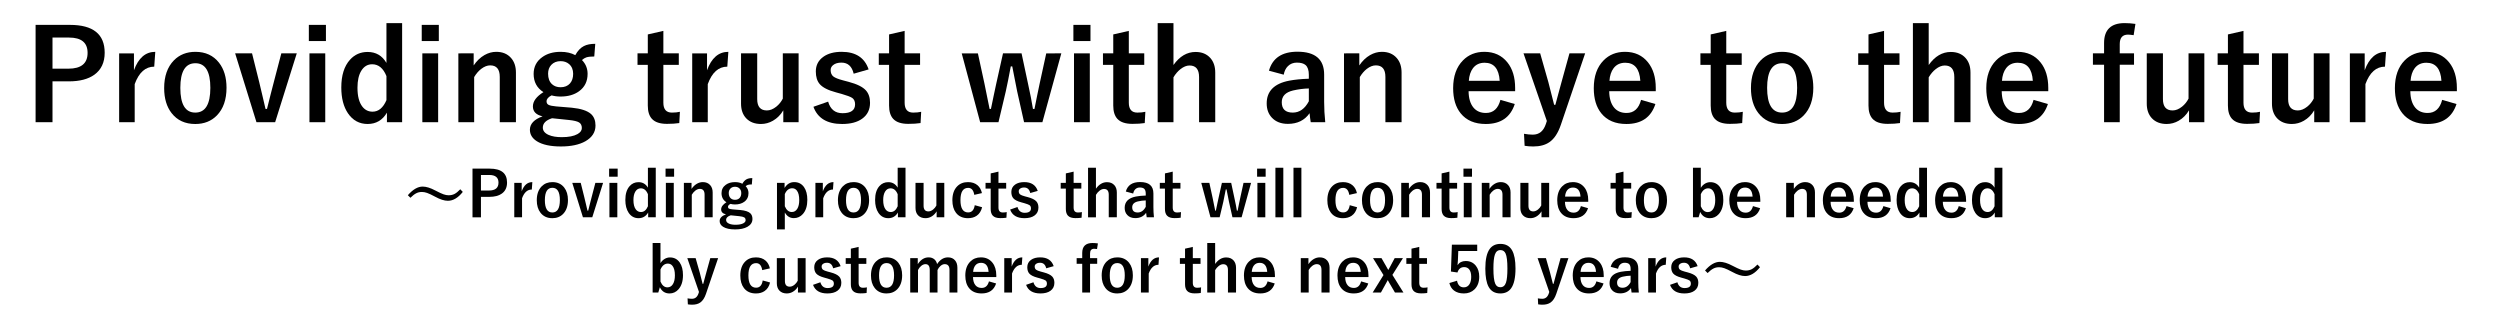 <?xml version="1.0" encoding="UTF-8" standalone="no"?>
<!-- Created with Inkscape (http://www.inkscape.org/) -->

<svg
   width="169mm"
   height="21mm"
   viewBox="0 0 169 21"
   version="1.1"
   id="svg5"
   xml:space="preserve"
   inkscape:version="1.2.2 (732a01da63, 2022-12-09)"
   sodipodi:docname="main_txt04-02-02_en.svg"
   inkscape:export-filename="キャッチコピー01.png"
   inkscape:export-xdpi="96"
   inkscape:export-ydpi="96"
   xmlns:inkscape="http://www.inkscape.org/namespaces/inkscape"
   xmlns:sodipodi="http://sodipodi.sourceforge.net/DTD/sodipodi-0.dtd"
   xmlns="http://www.w3.org/2000/svg"
   xmlns:svg="http://www.w3.org/2000/svg"><sodipodi:namedview
     id="namedview7"
     pagecolor="#888888"
     bordercolor="#000000"
     borderopacity="0.25"
     inkscape:showpageshadow="2"
     inkscape:pageopacity="0"
     inkscape:pagecheckerboard="0"
     inkscape:deskcolor="#d1d1d1"
     inkscape:document-units="mm"
     showgrid="false"
     inkscape:zoom="1.4912879"
     inkscape:cx="223.29692"
     inkscape:cy="46.268732"
     inkscape:window-width="1920"
     inkscape:window-height="1057"
     inkscape:window-x="1912"
     inkscape:window-y="-8"
     inkscape:window-maximized="1"
     inkscape:current-layer="layer1" /><defs
     id="defs2"><rect
       x="111.313"
       y="574"
       width="417.76"
       height="59.009"
       id="rect823" /><rect
       x="76.444"
       y="481.463"
       width="635.692"
       height="48.951"
       id="rect757" /><style
       id="style237">
      .cls-1 {
        fill: #fff;
      }
    </style></defs><g
     inkscape:label="Layer 1"
     inkscape:groupmode="layer"
     id="layer1"><g
       aria-label="Providing trust with an eye to the future"
       transform="matrix(0.265,0,0,0.265,-18.638,-129.348)"
       id="text755"
       style="font-weight:bold;font-size:32px;line-height:1.6;font-family:'Yu Gothic';-inkscape-font-specification:'Yu Gothic, Bold';white-space:pre;shape-inside:url(#rect757);display:inline;fill:#ffffff;stroke:#304195;stroke-width:0"><path
         d="m 79.412,494.454 h 8.766 q 8.859,0 8.859,7.109 0,3.703 -2.641,5.609 -2.359,1.688 -6.484,1.688 h -4.188 v 10.422 h -4.312 z m 4.312,3.234 v 7.938 h 4.062 q 4.891,0 4.891,-4.031 0,-3.906 -4.734,-3.906 z"
         id="path418"
         style="fill:#000000" /><path
         d="m 109.943,501.329 -0.266,3.781 q -3.359,0 -4.984,4.453 v 9.719 h -3.969 v -17.562 h 3.781 v 4.312 q 1.703,-4.703 5.438,-4.703 z"
         id="path420"
         style="fill:#000000" /><path
         d="m 120.178,501.329 q 3.844,0 6.016,2.766 1.922,2.453 1.922,6.391 0,4.547 -2.469,7.078 -2.125,2.172 -5.5,2.172 -3.875,0 -6.031,-2.766 -1.906,-2.438 -1.906,-6.391 0,-4.531 2.484,-7.078 2.141,-2.172 5.484,-2.172 z m 0,2.906 q -3.844,0 -3.844,6.281 0,6.312 3.812,6.312 3.844,0 3.844,-6.312 0,-6.281 -3.812,-6.281 z"
         id="path422"
         style="fill:#000000" /><path
         d="m 146.037,501.719 -5.516,17.562 h -4.766 l -5.438,-17.562 h 4.312 l 1.828,7.328 q 0.359,1.422 0.859,3.625 0.547,2.375 0.75,3.219 h 0.375 q 0.281,-1.062 0.922,-3.672 0.5,-2 0.844,-3.266 l 1.891,-7.234 z"
         id="path424"
         style="fill:#000000" /><path
         d="m 153.303,501.719 v 17.562 h -4.031 v -17.562 z m 0.172,-7.266 v 4.125 h -4.359 v -4.125 z"
         id="path426"
         style="fill:#000000" /><path
         d="m 172.912,494 v 25.281 h -3.875 v -2.438 q -1.703,2.891 -4.922,2.891 -3.156,0 -5.016,-2.719 -1.703,-2.516 -1.703,-6.594 0,-4.625 2.219,-7.078 1.781,-1.984 4.5,-1.984 3.156,0 4.797,2.797 v -10.156 z m -4,13.516 q -1.219,-3.016 -3.641,-3.016 -1.75,0 -2.766,1.641 -0.984,1.578 -0.984,4.344 0,3.234 1.266,4.844 1,1.266 2.578,1.266 2.281,0 3.547,-2.938 z"
         id="path428"
         style="fill:#000000" /><path
         d="m 182.1,501.719 v 17.562 h -4.031 v -17.562 z m 0.172,-7.266 v 4.125 h -4.359 v -4.125 z"
         id="path430"
         style="fill:#000000" /><path
         d="m 191.162,501.719 v 3.078 q 1.156,-1.719 2.75,-2.641 1.453,-0.828 3.016,-0.828 2.391,0 3.766,1.562 1.25,1.406 1.25,3.719 v 12.672 h -4.125 v -11.547 q 0,-2.953 -2.438,-2.953 -1.125,0 -2.312,0.906 -1.016,0.797 -1.781,2.078 v 11.516 h -4.031 v -17.562 z"
         id="path432"
         style="fill:#000000" /><path
         d="m 222.178,499.282 -0.25,3.234 q -1.344,0 -2.047,0.234 -0.547,0.188 -1.094,0.672 1.438,1.484 1.438,3.516 0,2.875 -2.188,4.453 -1.844,1.344 -4.719,1.344 -1.219,0 -2.281,-0.297 -1.281,0.641 -1.281,1.531 0,0.625 0.531,0.891 0.531,0.266 1.906,0.391 l 3.969,0.328 q 3.531,0.344 4.953,1.625 1.125,1.047 1.125,2.922 0,2.547 -2.578,4.016 -2.359,1.328 -6.25,1.328 -4,0 -6.125,-1.328 -1.781,-1.125 -1.781,-2.938 0,-2.25 3.234,-3.422 -2.469,-0.547 -2.469,-2.531 0,-1.953 2.688,-3.641 -2.5,-1.594 -2.5,-4.641 0,-2.719 2.188,-4.281 1.859,-1.359 4.703,-1.359 2.172,0 3.734,0.844 0.922,-1.672 2.188,-2.312 1.109,-0.578 2.906,-0.578 z m -8.844,4.422 q -1.484,0 -2.391,0.969 -0.797,0.875 -0.797,2.234 0,1.766 1.016,2.688 0.844,0.766 2.172,0.766 1.531,0 2.406,-0.984 0.797,-0.922 0.797,-2.438 0,-1.594 -1.047,-2.5 -0.859,-0.734 -2.156,-0.734 z m -2.172,14.562 q -2.359,0.75 -2.359,2.391 0,1.219 1.5,1.875 1.281,0.562 3.328,0.562 2.625,0 4.016,-0.781 1.109,-0.625 1.109,-1.547 0,-1 -0.719,-1.438 -0.719,-0.422 -2.516,-0.609 z"
         id="path434"
         style="fill:#000000" /><path
         d="m 223.037,519.219 q 0,0 0,0 z"
         id="path436"
         style="fill:#000000" /><path
         d="m 239.553,495.985 v 5.734 h 3.938 v 2.938 h -3.938 v 9.641 q 0,2.531 2.172,2.531 1.172,0 2.047,-0.203 l -0.156,2.875 q -1.328,0.203 -3.141,0.203 -2.672,0 -3.844,-1.281 -1.047,-1.141 -1.047,-3.391 v -10.375 h -2.625 v -2.938 h 2.625 v -4.828 z"
         id="path438"
         style="fill:#000000" /><path
         d="m 256.131,501.329 -0.266,3.781 q -3.359,0 -4.984,4.453 v 9.719 h -3.969 v -17.562 h 3.781 v 4.312 q 1.703,-4.703 5.438,-4.703 z"
         id="path440"
         style="fill:#000000" /><path
         d="m 274.053,501.719 v 17.562 h -3.906 v -3.031 q -1.016,1.719 -2.641,2.656 -1.438,0.828 -3.062,0.828 -2.391,0 -3.781,-1.469 -1.297,-1.391 -1.297,-3.719 v -12.828 h 4.125 v 11.672 q 0,2.891 2.469,2.891 1.188,0 2.406,-0.969 1.031,-0.828 1.656,-2.047 v -11.547 z"
         id="path442"
         style="fill:#000000" /><path
         d="m 291.912,505.813 -3.812,1.094 q -0.656,-2.828 -3.125,-2.828 -1.344,0 -2.109,0.625 -0.641,0.5 -0.641,1.266 0,1.109 0.703,1.656 0.656,0.5 2.422,0.969 l 1.469,0.391 q 3.188,0.844 4.391,2.172 1.062,1.172 1.062,3.172 0,2.625 -2.016,4.062 -1.859,1.344 -5.094,1.344 -5.734,0 -7.328,-4.391 l 3.75,-1.312 q 0.844,2.953 3.672,2.953 3.203,0 3.203,-2.266 0,-1.125 -0.75,-1.641 -0.641,-0.422 -2.641,-1 l -1.469,-0.406 q -3.047,-0.812 -4.172,-2.125 -0.984,-1.156 -0.984,-3.219 0,-2.359 1.922,-3.734 1.766,-1.266 4.672,-1.266 5.359,0 6.875,4.484 z"
         id="path444"
         style="fill:#000000" /><path
         d="m 301.1,495.985 v 5.734 h 3.938 v 2.938 h -3.938 v 9.641 q 0,2.531 2.172,2.531 1.172,0 2.047,-0.203 l -0.156,2.875 q -1.328,0.203 -3.141,0.203 -2.672,0 -3.844,-1.281 -1.047,-1.141 -1.047,-3.391 v -10.375 h -2.625 v -2.938 h 2.625 v -4.828 z"
         id="path446"
         style="fill:#000000" /><path
         d="m 305.865,519.219 q 0,0 0,0 z"
         id="path448"
         style="fill:#000000" /><path
         d="m 341.068,501.719 -4.828,17.562 h -4.672 l -1.766,-7.875 q -0.125,-0.594 -1.25,-6.359 h -0.375 q -0.719,3.875 -1.281,6.391 l -1.859,7.844 h -4.672 l -4.703,-17.562 h 4.125 l 1.672,7.703 q 0.25,1.203 0.719,3.547 0.406,2.031 0.594,2.922 h 0.344 q 0.203,-0.859 0.703,-3.391 0.391,-1.938 0.641,-3 l 1.734,-7.781 h 4.734 l 1.656,7.781 q 0.828,3.75 1.25,6.391 h 0.391 q 0.141,-0.656 0.672,-3.375 0.359,-1.828 0.641,-3.062 l 1.688,-7.734 z"
         id="path450"
         style="fill:#000000" /><path
         d="m 348.334,501.719 v 17.562 h -4.031 v -17.562 z m 0.172,-7.266 v 4.125 h -4.359 v -4.125 z"
         id="path452"
         style="fill:#000000" /><path
         d="m 358.287,495.985 v 5.734 h 3.938 v 2.938 h -3.938 v 9.641 q 0,2.531 2.172,2.531 1.172,0 2.047,-0.203 l -0.156,2.875 q -1.328,0.203 -3.141,0.203 -2.672,0 -3.844,-1.281 -1.047,-1.141 -1.047,-3.391 v -10.375 h -2.625 v -2.938 h 2.625 v -4.828 z"
         id="path454"
         style="fill:#000000" /><path
         d="m 369.678,494 v 10.688 q 2.359,-3.328 5.641,-3.328 2.391,0 3.766,1.547 1.25,1.406 1.25,3.703 v 12.672 h -4.125 v -11.516 q 0,-2.953 -2.438,-2.953 -1.125,0 -2.312,0.938 -1.016,0.797 -1.781,2.078 v 11.453 h -4.031 v -25.281 z"
         id="path456"
         style="fill:#000000" /><path
         d="m 382.834,519.219 q 0,0 0,0 z"
         id="path458"
         style="fill:#000000" /><path
         d="m 394.037,506.141 q 1.359,-4.844 7.266,-4.844 6.812,0 6.812,5.828 v 6.969 q 0,2.547 0.281,5.188 h -3.703 q -0.172,-0.984 -0.297,-2.297 -1.891,2.719 -5.531,2.719 -2.609,0 -4.094,-1.594 -1.312,-1.406 -1.312,-3.625 0,-4.688 5.734,-5.797 2.125,-0.406 5.016,-0.5 v -1 q 0,-1.75 -0.828,-2.484 -0.719,-0.625 -2.219,-0.625 -1.375,0 -2.281,0.891 -0.828,0.812 -1.078,2.188 z m 10.172,4.531 q -2.016,0.047 -4.031,0.516 -2.875,0.688 -2.875,2.984 0,2.656 2.812,2.656 2.562,0 4.094,-2.891 z"
         id="path460"
         style="fill:#000000" /><path
         d="m 417.084,501.719 v 3.078 q 1.156,-1.719 2.75,-2.641 1.453,-0.828 3.016,-0.828 2.391,0 3.766,1.562 1.25,1.406 1.25,3.719 v 12.672 h -4.125 v -11.547 q 0,-2.953 -2.438,-2.953 -1.125,0 -2.312,0.906 -1.016,0.797 -1.781,2.078 v 11.516 h -4.031 v -17.562 z"
         id="path462"
         style="fill:#000000" /><path
         d="m 430.365,519.219 q 0,0 0,0 z"
         id="path464"
         style="fill:#000000" /><path
         d="m 456.834,511.375 h -11.875 q 0.031,2.75 1.281,4.219 1.141,1.328 3.141,1.328 2.828,0 3.703,-3.344 l 3.656,1.062 q -1.656,5.094 -7.406,5.094 -4.203,0 -6.391,-2.719 -1.922,-2.375 -1.922,-6.406 0,-4.562 2.5,-7.094 2.141,-2.188 5.469,-2.188 3.719,0 5.875,2.703 1.969,2.453 1.969,6.516 z m -3.938,-2.656 q -0.297,-4.609 -3.844,-4.609 -1.922,0 -2.984,1.406 -0.906,1.203 -1.047,3.203 z"
         id="path466"
         style="fill:#000000" /><path
         d="m 474.693,501.719 -6.188,18.203 q -1.078,3.188 -2.938,4.453 -1.578,1.094 -4.125,1.094 -1.141,0 -2.188,-0.172 l -0.156,-3.062 q 1.219,0.219 2.25,0.219 2.422,0 3.328,-2.719 l 0.25,-0.766 -5.953,-17.25 h 4.25 l 2.094,7.359 q 0.25,0.891 1.469,5.766 h 0.312 q 0.203,-0.719 0.828,-3.078 0.438,-1.641 0.75,-2.75 l 2.016,-7.297 z"
         id="path468"
         style="fill:#000000" /><path
         d="m 492.709,511.375 h -11.875 q 0.031,2.75 1.281,4.219 1.141,1.328 3.141,1.328 2.828,0 3.703,-3.344 l 3.656,1.062 q -1.656,5.094 -7.406,5.094 -4.203,0 -6.391,-2.719 -1.922,-2.375 -1.922,-6.406 0,-4.562 2.5,-7.094 2.141,-2.188 5.469,-2.188 3.719,0 5.875,2.703 1.969,2.453 1.969,6.516 z m -3.938,-2.656 q -0.297,-4.609 -3.844,-4.609 -1.922,0 -2.984,1.406 -0.906,1.203 -1.047,3.203 z"
         id="path470"
         style="fill:#000000" /><path
         d="m 494.178,519.219 q 0,0 0,0 z"
         id="path472"
         style="fill:#000000" /><path
         d="m 510.693,495.985 v 5.734 h 3.938 v 2.938 h -3.938 v 9.641 q 0,2.531 2.172,2.531 1.172,0 2.047,-0.203 l -0.156,2.875 q -1.328,0.203 -3.141,0.203 -2.672,0 -3.844,-1.281 -1.047,-1.141 -1.047,-3.391 v -10.375 h -2.625 v -2.938 h 2.625 v -4.828 z"
         id="path474"
         style="fill:#000000" /><path
         d="m 524.959,501.329 q 3.844,0 6.016,2.766 1.922,2.453 1.922,6.391 0,4.547 -2.469,7.078 -2.125,2.172 -5.5,2.172 -3.875,0 -6.031,-2.766 -1.906,-2.438 -1.906,-6.391 0,-4.531 2.484,-7.078 2.141,-2.172 5.484,-2.172 z m 0,2.906 q -3.844,0 -3.844,6.281 0,6.312 3.812,6.312 3.844,0 3.844,-6.312 0,-6.281 -3.812,-6.281 z"
         id="path476"
         style="fill:#000000" /><path
         d="m 534.428,519.219 q 0,0 0,0 z"
         id="path478"
         style="fill:#000000" /><path
         d="m 550.943,495.985 v 5.734 h 3.938 v 2.938 h -3.938 v 9.641 q 0,2.531 2.172,2.531 1.172,0 2.047,-0.203 l -0.156,2.875 q -1.328,0.203 -3.141,0.203 -2.672,0 -3.844,-1.281 -1.047,-1.141 -1.047,-3.391 v -10.375 h -2.625 v -2.938 h 2.625 v -4.828 z"
         id="path480"
         style="fill:#000000" /><path
         d="m 562.334,494 v 10.688 q 2.359,-3.328 5.641,-3.328 2.391,0 3.766,1.547 1.25,1.406 1.25,3.703 v 12.672 h -4.125 v -11.516 q 0,-2.953 -2.438,-2.953 -1.125,0 -2.312,0.938 -1.016,0.797 -1.781,2.078 v 11.453 h -4.031 v -25.281 z"
         id="path482"
         style="fill:#000000" /><path
         d="m 592.834,511.375 h -11.875 q 0.031,2.75 1.281,4.219 1.141,1.328 3.141,1.328 2.828,0 3.703,-3.344 l 3.656,1.062 q -1.656,5.094 -7.406,5.094 -4.203,0 -6.391,-2.719 -1.922,-2.375 -1.922,-6.406 0,-4.562 2.5,-7.094 2.141,-2.188 5.469,-2.188 3.719,0 5.875,2.703 1.969,2.453 1.969,6.516 z m -3.938,-2.656 q -0.297,-4.609 -3.844,-4.609 -1.922,0 -2.984,1.406 -0.906,1.203 -1.047,3.203 z"
         id="path484"
         style="fill:#000000" /><path
         d="m 594.303,519.219 q 0,0 0,0 z"
         id="path486"
         style="fill:#000000" /><path
         d="m 615.068,494.204 -0.453,2.875 q -1.031,-0.141 -1.438,-0.141 -2.109,0 -2.109,2.406 v 2.375 h 3.641 v 2.906 h -3.641 v 14.656 h -4 v -14.656 h -2.844 v -2.906 h 2.844 v -2.625 q 0,-5.094 5.25,-5.094 1.344,0 2.75,0.203 z"
         id="path488"
         style="fill:#000000" /><path
         d="m 632.646,501.719 v 17.562 h -3.906 v -3.031 q -1.016,1.719 -2.641,2.656 -1.438,0.828 -3.062,0.828 -2.391,0 -3.781,-1.469 -1.297,-1.391 -1.297,-3.719 v -12.828 h 4.125 v 11.672 q 0,2.891 2.469,2.891 1.188,0 2.406,-0.969 1.031,-0.828 1.656,-2.047 v -11.547 z"
         id="path490"
         style="fill:#000000" /><path
         d="m 642.631,495.985 v 5.734 h 3.938 v 2.938 h -3.938 v 9.641 q 0,2.531 2.172,2.531 1.172,0 2.047,-0.203 l -0.156,2.875 q -1.328,0.203 -3.141,0.203 -2.672,0 -3.844,-1.281 -1.047,-1.141 -1.047,-3.391 v -10.375 h -2.625 v -2.938 h 2.625 v -4.828 z"
         id="path492"
         style="fill:#000000" /><path
         d="m 664.584,501.719 v 17.562 h -3.906 v -3.031 q -1.016,1.719 -2.641,2.656 -1.438,0.828 -3.062,0.828 -2.391,0 -3.781,-1.469 -1.297,-1.391 -1.297,-3.719 v -12.828 h 4.125 v 11.672 q 0,2.891 2.469,2.891 1.188,0 2.406,-0.969 1.031,-0.828 1.656,-2.047 v -11.547 z"
         id="path494"
         style="fill:#000000" /><path
         d="m 678.99,501.329 -0.266,3.781 q -3.359,0 -4.984,4.453 v 9.719 h -3.969 v -17.562 h 3.781 v 4.312 q 1.703,-4.703 5.438,-4.703 z"
         id="path496"
         style="fill:#000000" /><path
         d="m 697.068,511.375 h -11.875 q 0.031,2.75 1.281,4.219 1.141,1.328 3.141,1.328 2.828,0 3.703,-3.344 l 3.656,1.062 q -1.656,5.094 -7.406,5.094 -4.203,0 -6.391,-2.719 -1.922,-2.375 -1.922,-6.406 0,-4.562 2.5,-7.094 2.141,-2.188 5.469,-2.188 3.719,0 5.875,2.703 1.969,2.453 1.969,6.516 z m -3.938,-2.656 q -0.297,-4.609 -3.844,-4.609 -1.922,0 -2.984,1.406 -0.906,1.203 -1.047,3.203 z"
         id="path498"
         style="fill:#000000" /></g><g
       aria-label="～Providing products that will continue to be needed by customers for the next 50 years～"
       transform="matrix(0.265,0,0,0.265,-3.345,-141.584)"
       id="text821"
       style="font-weight:bold;font-size:16px;line-height:1.2;font-family:'Yu Gothic';-inkscape-font-specification:'Yu Gothic, Bold';letter-spacing:0px;white-space:pre;shape-inside:url(#rect823);display:inline;fill:#ffffff;stroke:#304195;stroke-width:0"><path
         d="m 120.435,581.873 q 1.367,0 3.25,1.008 1.375,0.719 2.086,0.969 0.688,0.242 1.289,0.242 0.859,0 1.516,-0.344 0.664,-0.352 1.461,-1.188 l 0.641,0.672 q -1.789,2.266 -3.805,2.266 -1.359,0 -3.25,-1.039 -1.328,-0.719 -2.055,-0.969 -0.688,-0.242 -1.32,-0.242 -0.82,0 -1.469,0.344 -0.641,0.328 -1.461,1.141 l -0.656,-0.656 q 1.922,-2.203 3.773,-2.203 z"
         style="text-align:center;text-anchor:middle;fill:#000000"
         id="path501" /><path
         d="m 133.153,577.295 h 4.383 q 4.43,0 4.43,3.555 0,1.852 -1.32,2.805 -1.18,0.844 -3.242,0.844 h -2.094 v 5.211 h -2.156 z m 2.156,1.617 v 3.969 h 2.031 q 2.445,0 2.445,-2.016 0,-1.953 -2.367,-1.953 z"
         style="text-align:center;text-anchor:middle;fill:#000000"
         id="path503" /><path
         d="m 148.419,580.733 -0.133,1.891 q -1.68,0 -2.492,2.227 v 4.859 h -1.984 v -8.781 h 1.891 v 2.156 q 0.852,-2.352 2.719,-2.352 z"
         style="text-align:center;text-anchor:middle;fill:#000000"
         id="path505" /><path
         d="m 153.536,580.733 q 1.922,0 3.008,1.383 0.961,1.227 0.961,3.195 0,2.273 -1.234,3.539 -1.062,1.086 -2.75,1.086 -1.938,0 -3.016,-1.383 -0.953,-1.219 -0.953,-3.195 0,-2.266 1.242,-3.539 1.07,-1.086 2.742,-1.086 z m 0,1.453 q -1.922,0 -1.922,3.141 0,3.156 1.906,3.156 1.922,0 1.922,-3.156 0,-3.141 -1.906,-3.141 z"
         style="text-align:center;text-anchor:middle;fill:#000000"
         id="path507" /><path
         d="m 166.466,580.928 -2.758,8.781 h -2.383 l -2.719,-8.781 h 2.156 l 0.914,3.664 q 0.18,0.711 0.43,1.812 0.273,1.188 0.375,1.609 h 0.188 q 0.141,-0.531 0.461,-1.836 0.25,-1 0.422,-1.633 l 0.945,-3.617 z"
         style="text-align:center;text-anchor:middle;fill:#000000"
         id="path509" /><path
         d="m 170.099,580.928 v 8.781 h -2.016 v -8.781 z m 0.086,-3.633 v 2.062 h -2.18 v -2.062 z"
         style="text-align:center;text-anchor:middle;fill:#000000"
         id="path511" /><path
         d="m 179.903,577.069 v 12.641 h -1.938 v -1.219 q -0.852,1.445 -2.461,1.445 -1.578,0 -2.508,-1.359 -0.852,-1.258 -0.852,-3.297 0,-2.312 1.109,-3.539 0.891,-0.992 2.25,-0.992 1.578,0 2.398,1.398 v -5.078 z m -2,6.758 q -0.609,-1.508 -1.82,-1.508 -0.875,0 -1.383,0.82 -0.492,0.789 -0.492,2.172 0,1.617 0.633,2.422 0.5,0.633 1.289,0.633 1.141,0 1.773,-1.469 z"
         style="text-align:center;text-anchor:middle;fill:#000000"
         id="path513" /><path
         d="m 184.497,580.928 v 8.781 h -2.016 v -8.781 z m 0.086,-3.633 v 2.062 h -2.18 v -2.062 z"
         style="text-align:center;text-anchor:middle;fill:#000000"
         id="path515" /><path
         d="m 189.028,580.928 v 1.539 q 0.578,-0.859 1.375,-1.32 0.727,-0.414 1.508,-0.414 1.195,0 1.883,0.781 0.625,0.703 0.625,1.859 v 6.336 h -2.062 v -5.773 q 0,-1.477 -1.219,-1.477 -0.562,0 -1.156,0.453 -0.508,0.398 -0.891,1.039 v 5.758 h -2.016 v -8.781 z"
         style="text-align:center;text-anchor:middle;fill:#000000"
         id="path517" /><path
         d="m 204.536,579.709 -0.125,1.617 q -0.672,0 -1.023,0.117 -0.273,0.094 -0.547,0.336 0.719,0.742 0.719,1.758 0,1.438 -1.094,2.227 -0.922,0.672 -2.359,0.672 -0.609,0 -1.141,-0.148 -0.641,0.32 -0.641,0.766 0,0.312 0.266,0.445 0.266,0.133 0.953,0.195 l 1.984,0.164 q 1.766,0.172 2.477,0.812 0.562,0.523 0.562,1.461 0,1.273 -1.289,2.008 -1.18,0.664 -3.125,0.664 -2,0 -3.062,-0.664 -0.891,-0.562 -0.891,-1.469 0,-1.125 1.617,-1.711 -1.234,-0.273 -1.234,-1.266 0,-0.977 1.344,-1.82 -1.25,-0.797 -1.25,-2.32 0,-1.359 1.094,-2.141 0.93,-0.68 2.352,-0.68 1.086,0 1.867,0.422 0.461,-0.836 1.094,-1.156 0.555,-0.289 1.453,-0.289 z m -4.422,2.211 q -0.742,0 -1.195,0.484 -0.398,0.438 -0.398,1.117 0,0.883 0.508,1.344 0.422,0.383 1.086,0.383 0.766,0 1.203,-0.492 0.398,-0.461 0.398,-1.219 0,-0.797 -0.523,-1.25 -0.43,-0.367 -1.078,-0.367 z m -1.086,7.281 q -1.18,0.375 -1.18,1.195 0,0.609 0.75,0.938 0.641,0.281 1.664,0.281 1.312,0 2.008,-0.391 0.555,-0.312 0.555,-0.773 0,-0.5 -0.359,-0.719 -0.359,-0.211 -1.258,-0.305 z"
         style="text-align:center;text-anchor:middle;fill:#000000"
         id="path519" /><path
         d="m 204.966,589.678 q 0,0 0,0 z"
         style="text-align:center;text-anchor:middle;fill:#000000"
         id="path521" /><path
         d="m 212.763,580.928 v 1.297 q 0.914,-1.492 2.461,-1.492 1.602,0 2.508,1.289 0.836,1.203 0.836,3.242 0,2.328 -1.141,3.609 -0.93,1.047 -2.297,1.047 -1.508,0 -2.305,-1.445 v 4.32 h -2 v -11.867 z m 0.062,2.859 v 3.109 q 0.633,1.469 1.773,1.469 0.906,0 1.414,-0.836 0.492,-0.797 0.492,-2.219 0,-1.609 -0.586,-2.391 -0.461,-0.617 -1.203,-0.617 -1.242,0 -1.891,1.484 z"
         style="text-align:center;text-anchor:middle;fill:#000000"
         id="path523" /><path
         d="m 225.239,580.733 -0.133,1.891 q -1.68,0 -2.492,2.227 v 4.859 h -1.984 v -8.781 h 1.891 v 2.156 q 0.852,-2.352 2.719,-2.352 z"
         style="text-align:center;text-anchor:middle;fill:#000000"
         id="path525" /><path
         d="m 230.356,580.733 q 1.922,0 3.008,1.383 0.961,1.227 0.961,3.195 0,2.273 -1.234,3.539 -1.062,1.086 -2.75,1.086 -1.938,0 -3.016,-1.383 -0.953,-1.219 -0.953,-3.195 0,-2.266 1.242,-3.539 1.07,-1.086 2.742,-1.086 z m 0,1.453 q -1.922,0 -1.922,3.141 0,3.156 1.906,3.156 1.922,0 1.922,-3.156 0,-3.141 -1.906,-3.141 z"
         style="text-align:center;text-anchor:middle;fill:#000000"
         id="path527" /><path
         d="m 243.614,577.069 v 12.641 h -1.938 v -1.219 q -0.852,1.445 -2.461,1.445 -1.578,0 -2.508,-1.359 -0.852,-1.258 -0.852,-3.297 0,-2.312 1.109,-3.539 0.891,-0.992 2.25,-0.992 1.578,0 2.398,1.398 v -5.078 z m -2,6.758 q -0.609,-1.508 -1.82,-1.508 -0.875,0 -1.383,0.82 -0.492,0.789 -0.492,2.172 0,1.617 0.633,2.422 0.5,0.633 1.289,0.633 1.141,0 1.773,-1.469 z"
         style="text-align:center;text-anchor:middle;fill:#000000"
         id="path529" /><path
         d="m 253.505,580.928 v 8.781 h -1.953 v -1.516 q -0.508,0.859 -1.32,1.328 -0.719,0.414 -1.531,0.414 -1.195,0 -1.891,-0.734 -0.648,-0.695 -0.648,-1.859 v -6.414 h 2.062 v 5.836 q 0,1.445 1.234,1.445 0.594,0 1.203,-0.484 0.516,-0.414 0.828,-1.023 v -5.773 z"
         style="text-align:center;text-anchor:middle;fill:#000000"
         id="path531" /><path
         d="m 263.106,583.538 -1.953,0.445 q -0.281,-1.781 -1.555,-1.781 -1.969,0 -1.969,3.125 0,3.141 1.969,3.141 1.391,0 1.68,-1.844 l 1.875,0.516 q -0.344,1.453 -1.383,2.172 -0.898,0.625 -2.219,0.625 -2,0 -3.062,-1.375 -0.922,-1.203 -0.922,-3.203 0,-2.289 1.219,-3.539 1.055,-1.086 2.766,-1.086 1.516,0 2.461,0.828 0.82,0.719 1.094,1.977 z"
         style="text-align:center;text-anchor:middle;fill:#000000"
         id="path533" /><path
         d="m 267.325,578.061 v 2.867 h 1.969 v 1.469 h -1.969 v 4.82 q 0,1.266 1.086,1.266 0.586,0 1.023,-0.102 l -0.078,1.438 q -0.664,0.102 -1.57,0.102 -1.336,0 -1.922,-0.641 -0.523,-0.57 -0.523,-1.695 v -5.188 h -1.312 v -1.469 h 1.312 v -2.414 z"
         style="text-align:center;text-anchor:middle;fill:#000000"
         id="path535" /><path
         d="m 277.341,582.975 -1.906,0.547 q -0.328,-1.414 -1.562,-1.414 -0.672,0 -1.055,0.312 -0.32,0.25 -0.32,0.633 0,0.555 0.352,0.828 0.328,0.25 1.211,0.484 l 0.734,0.195 q 1.594,0.422 2.195,1.086 0.531,0.586 0.531,1.586 0,1.312 -1.008,2.031 -0.93,0.672 -2.547,0.672 -2.867,0 -3.664,-2.195 l 1.875,-0.656 q 0.422,1.477 1.836,1.477 1.602,0 1.602,-1.133 0,-0.562 -0.375,-0.82 -0.32,-0.211 -1.32,-0.5 l -0.734,-0.203 q -1.523,-0.406 -2.086,-1.062 -0.492,-0.578 -0.492,-1.609 0,-1.18 0.961,-1.867 0.883,-0.633 2.336,-0.633 2.68,0 3.438,2.242 z"
         style="text-align:center;text-anchor:middle;fill:#000000"
         id="path537" /><path
         d="m 278.239,589.678 q 0,0 0,0 z"
         style="text-align:center;text-anchor:middle;fill:#000000"
         id="path539" /><path
         d="m 286.497,578.061 v 2.867 h 1.969 v 1.469 h -1.969 v 4.82 q 0,1.266 1.086,1.266 0.586,0 1.023,-0.102 l -0.078,1.438 q -0.664,0.102 -1.57,0.102 -1.336,0 -1.922,-0.641 -0.523,-0.57 -0.523,-1.695 v -5.188 h -1.312 v -1.469 h 1.312 v -2.414 z"
         style="text-align:center;text-anchor:middle;fill:#000000"
         id="path541" /><path
         d="m 292.192,577.069 v 5.344 q 1.18,-1.664 2.82,-1.664 1.195,0 1.883,0.773 0.625,0.703 0.625,1.852 v 6.336 h -2.062 v -5.758 q 0,-1.477 -1.219,-1.477 -0.562,0 -1.156,0.469 -0.508,0.398 -0.891,1.039 v 5.727 h -2.016 v -12.641 z"
         style="text-align:center;text-anchor:middle;fill:#000000"
         id="path543" /><path
         d="m 299.81,583.139 q 0.68,-2.422 3.633,-2.422 3.406,0 3.406,2.914 v 3.484 q 0,1.273 0.141,2.594 h -1.852 q -0.086,-0.492 -0.148,-1.148 -0.945,1.359 -2.766,1.359 -1.305,0 -2.047,-0.797 -0.656,-0.703 -0.656,-1.812 0,-2.344 2.867,-2.898 1.062,-0.203 2.508,-0.25 v -0.5 q 0,-0.875 -0.414,-1.242 -0.359,-0.312 -1.109,-0.312 -0.688,0 -1.141,0.445 -0.414,0.406 -0.539,1.094 z m 5.086,2.266 q -1.008,0.023 -2.016,0.258 -1.438,0.344 -1.438,1.492 0,1.328 1.406,1.328 1.281,0 2.047,-1.445 z"
         style="text-align:center;text-anchor:middle;fill:#000000"
         id="path545" /><path
         d="m 311.778,578.061 v 2.867 h 1.969 v 1.469 h -1.969 v 4.82 q 0,1.266 1.086,1.266 0.586,0 1.023,-0.102 l -0.078,1.438 q -0.664,0.102 -1.57,0.102 -1.336,0 -1.922,-0.641 -0.523,-0.57 -0.523,-1.695 v -5.188 h -1.312 v -1.469 h 1.312 v -2.414 z"
         style="text-align:center;text-anchor:middle;fill:#000000"
         id="path547" /><path
         d="m 314.161,589.678 q 0,0 0,0 z"
         style="text-align:center;text-anchor:middle;fill:#000000"
         id="path549" /><path
         d="m 331.763,580.928 -2.414,8.781 h -2.336 l -0.883,-3.938 q -0.062,-0.297 -0.625,-3.18 h -0.188 q -0.359,1.938 -0.641,3.195 l -0.93,3.922 h -2.336 l -2.352,-8.781 h 2.062 l 0.836,3.852 q 0.125,0.602 0.359,1.773 0.203,1.016 0.297,1.461 h 0.172 q 0.102,-0.43 0.352,-1.695 0.195,-0.969 0.32,-1.5 l 0.867,-3.891 h 2.367 l 0.828,3.891 q 0.414,1.875 0.625,3.195 h 0.195 q 0.07,-0.328 0.336,-1.688 0.18,-0.914 0.32,-1.531 l 0.844,-3.867 z"
         style="text-align:center;text-anchor:middle;fill:#000000"
         id="path551" /><path
         d="m 335.396,580.928 v 8.781 h -2.016 v -8.781 z m 0.086,-3.633 v 2.062 h -2.18 v -2.062 z"
         style="text-align:center;text-anchor:middle;fill:#000000"
         id="path553" /><path
         d="m 339.989,577.069 v 12.641 h -2.016 v -12.641 z"
         style="text-align:center;text-anchor:middle;fill:#000000"
         id="path555" /><path
         d="m 344.599,577.069 v 12.641 h -2.016 v -12.641 z"
         style="text-align:center;text-anchor:middle;fill:#000000"
         id="path557" /><path
         d="m 345.896,589.678 q 0,0 0,0 z"
         style="text-align:center;text-anchor:middle;fill:#000000"
         id="path559" /><path
         d="m 358.763,583.538 -1.953,0.445 q -0.281,-1.781 -1.555,-1.781 -1.969,0 -1.969,3.125 0,3.141 1.969,3.141 1.391,0 1.68,-1.844 l 1.875,0.516 q -0.344,1.453 -1.383,2.172 -0.898,0.625 -2.219,0.625 -2,0 -3.062,-1.375 -0.922,-1.203 -0.922,-3.203 0,-2.289 1.219,-3.539 1.055,-1.086 2.766,-1.086 1.516,0 2.461,0.828 0.82,0.719 1.094,1.977 z"
         style="text-align:center;text-anchor:middle;fill:#000000"
         id="path561" /><path
         d="m 364.036,580.733 q 1.922,0 3.008,1.383 0.961,1.227 0.961,3.195 0,2.273 -1.234,3.539 -1.062,1.086 -2.75,1.086 -1.938,0 -3.016,-1.383 -0.953,-1.219 -0.953,-3.195 0,-2.266 1.242,-3.539 1.07,-1.086 2.742,-1.086 z m 0,1.453 q -1.922,0 -1.922,3.141 0,3.156 1.906,3.156 1.922,0 1.922,-3.156 0,-3.141 -1.906,-3.141 z"
         style="text-align:center;text-anchor:middle;fill:#000000"
         id="path563" /><path
         d="m 372.021,580.928 v 1.539 q 0.578,-0.859 1.375,-1.32 0.727,-0.414 1.508,-0.414 1.195,0 1.883,0.781 0.625,0.703 0.625,1.859 v 6.336 h -2.062 v -5.773 q 0,-1.477 -1.219,-1.477 -0.562,0 -1.156,0.453 -0.508,0.398 -0.891,1.039 v 5.758 h -2.016 v -8.781 z"
         style="text-align:center;text-anchor:middle;fill:#000000"
         id="path565" /><path
         d="m 382.356,578.061 v 2.867 h 1.969 v 1.469 h -1.969 v 4.82 q 0,1.266 1.086,1.266 0.586,0 1.023,-0.102 l -0.078,1.438 q -0.664,0.102 -1.57,0.102 -1.336,0 -1.922,-0.641 -0.523,-0.57 -0.523,-1.695 v -5.188 h -1.312 v -1.469 h 1.312 v -2.414 z"
         style="text-align:center;text-anchor:middle;fill:#000000"
         id="path567" /><path
         d="m 388.036,580.928 v 8.781 h -2.016 v -8.781 z m 0.086,-3.633 v 2.062 h -2.18 v -2.062 z"
         style="text-align:center;text-anchor:middle;fill:#000000"
         id="path569" /><path
         d="m 392.567,580.928 v 1.539 q 0.578,-0.859 1.375,-1.32 0.727,-0.414 1.508,-0.414 1.195,0 1.883,0.781 0.625,0.703 0.625,1.859 v 6.336 h -2.062 v -5.773 q 0,-1.477 -1.219,-1.477 -0.562,0 -1.156,0.453 -0.508,0.398 -0.891,1.039 v 5.758 h -2.016 v -8.781 z"
         style="text-align:center;text-anchor:middle;fill:#000000"
         id="path571" /><path
         d="m 407.802,580.928 v 8.781 h -1.953 v -1.516 q -0.508,0.859 -1.32,1.328 -0.719,0.414 -1.531,0.414 -1.195,0 -1.891,-0.734 -0.648,-0.695 -0.648,-1.859 v -6.414 h 2.062 v 5.836 q 0,1.445 1.234,1.445 0.594,0 1.203,-0.484 0.516,-0.414 0.828,-1.023 v -5.773 z"
         style="text-align:center;text-anchor:middle;fill:#000000"
         id="path573" /><path
         d="m 417.771,585.756 h -5.938 q 0.016,1.375 0.641,2.109 0.57,0.664 1.57,0.664 1.414,0 1.852,-1.672 l 1.828,0.531 q -0.828,2.547 -3.703,2.547 -2.102,0 -3.195,-1.359 -0.961,-1.188 -0.961,-3.203 0,-2.281 1.25,-3.547 1.07,-1.094 2.734,-1.094 1.859,0 2.938,1.352 0.984,1.227 0.984,3.258 z m -1.969,-1.328 q -0.148,-2.305 -1.922,-2.305 -0.961,0 -1.492,0.703 -0.453,0.602 -0.523,1.602 z"
         style="text-align:center;text-anchor:middle;fill:#000000"
         id="path575" /><path
         d="m 418.505,589.678 q 0,0 0,0 z"
         style="text-align:center;text-anchor:middle;fill:#000000"
         id="path577" /><path
         d="m 426.763,578.061 v 2.867 h 1.969 v 1.469 h -1.969 v 4.82 q 0,1.266 1.086,1.266 0.586,0 1.023,-0.102 l -0.078,1.438 q -0.664,0.102 -1.57,0.102 -1.336,0 -1.922,-0.641 -0.523,-0.57 -0.523,-1.695 v -5.188 h -1.312 v -1.469 h 1.312 v -2.414 z"
         style="text-align:center;text-anchor:middle;fill:#000000"
         id="path579" /><path
         d="m 433.896,580.733 q 1.922,0 3.008,1.383 0.961,1.227 0.961,3.195 0,2.273 -1.234,3.539 -1.062,1.086 -2.75,1.086 -1.938,0 -3.016,-1.383 -0.953,-1.219 -0.953,-3.195 0,-2.266 1.242,-3.539 1.07,-1.086 2.742,-1.086 z m 0,1.453 q -1.922,0 -1.922,3.141 0,3.156 1.906,3.156 1.922,0 1.922,-3.156 0,-3.141 -1.906,-3.141 z"
         style="text-align:center;text-anchor:middle;fill:#000000"
         id="path581" /><path
         d="m 438.63,589.678 q 0,0 0,0 z"
         style="text-align:center;text-anchor:middle;fill:#000000"
         id="path583" /><path
         d="m 446.489,577.069 v 5.125 q 0.445,-0.727 1.148,-1.117 0.602,-0.328 1.266,-0.328 1.594,0 2.492,1.289 0.836,1.203 0.836,3.242 0,2.312 -1.156,3.609 -0.93,1.047 -2.281,1.047 -1.688,0 -2.461,-1.586 l -0.406,1.359 h -1.438 v -12.641 z m 0,6.758 v 3.086 q 0.633,1.469 1.773,1.469 0.906,0 1.414,-0.844 0.492,-0.805 0.492,-2.227 0,-1.586 -0.586,-2.367 -0.461,-0.625 -1.203,-0.625 -1.219,0 -1.891,1.508 z"
         style="text-align:center;text-anchor:middle;fill:#000000"
         id="path585" /><path
         d="m 461.669,585.756 h -5.938 q 0.016,1.375 0.641,2.109 0.57,0.664 1.57,0.664 1.414,0 1.852,-1.672 l 1.828,0.531 q -0.828,2.547 -3.703,2.547 -2.102,0 -3.195,-1.359 -0.961,-1.188 -0.961,-3.203 0,-2.281 1.25,-3.547 1.07,-1.094 2.734,-1.094 1.859,0 2.938,1.352 0.984,1.227 0.984,3.258 z m -1.969,-1.328 q -0.148,-2.305 -1.922,-2.305 -0.961,0 -1.492,0.703 -0.453,0.602 -0.523,1.602 z"
         style="text-align:center;text-anchor:middle;fill:#000000"
         id="path587" /><path
         d="m 462.403,589.678 q 0,0 0,0 z"
         style="text-align:center;text-anchor:middle;fill:#000000"
         id="path589" /><path
         d="m 470.216,580.928 v 1.539 q 0.578,-0.859 1.375,-1.32 0.727,-0.414 1.508,-0.414 1.195,0 1.883,0.781 0.625,0.703 0.625,1.859 v 6.336 h -2.062 v -5.773 q 0,-1.477 -1.219,-1.477 -0.562,0 -1.156,0.453 -0.508,0.398 -0.891,1.039 v 5.758 h -2.016 v -8.781 z"
         style="text-align:center;text-anchor:middle;fill:#000000"
         id="path591" /><path
         d="m 485.528,585.756 h -5.938 q 0.016,1.375 0.641,2.109 0.57,0.664 1.57,0.664 1.414,0 1.852,-1.672 l 1.828,0.531 q -0.828,2.547 -3.703,2.547 -2.102,0 -3.195,-1.359 -0.961,-1.188 -0.961,-3.203 0,-2.281 1.25,-3.547 1.07,-1.094 2.734,-1.094 1.859,0 2.938,1.352 0.984,1.227 0.984,3.258 z m -1.969,-1.328 q -0.148,-2.305 -1.922,-2.305 -0.961,0 -1.492,0.703 -0.453,0.602 -0.523,1.602 z"
         style="text-align:center;text-anchor:middle;fill:#000000"
         id="path593" /><path
         d="m 494.935,585.756 h -5.938 q 0.016,1.375 0.641,2.109 0.57,0.664 1.57,0.664 1.414,0 1.852,-1.672 l 1.828,0.531 q -0.828,2.547 -3.703,2.547 -2.102,0 -3.195,-1.359 -0.961,-1.188 -0.961,-3.203 0,-2.281 1.25,-3.547 1.07,-1.094 2.734,-1.094 1.859,0 2.938,1.352 0.984,1.227 0.984,3.258 z m -1.969,-1.328 q -0.148,-2.305 -1.922,-2.305 -0.961,0 -1.492,0.703 -0.453,0.602 -0.523,1.602 z"
         style="text-align:center;text-anchor:middle;fill:#000000"
         id="path595" /><path
         d="m 504.192,577.069 v 12.641 h -1.938 v -1.219 q -0.852,1.445 -2.461,1.445 -1.578,0 -2.508,-1.359 -0.852,-1.258 -0.852,-3.297 0,-2.312 1.109,-3.539 0.891,-0.992 2.25,-0.992 1.578,0 2.398,1.398 v -5.078 z m -2,6.758 q -0.609,-1.508 -1.82,-1.508 -0.875,0 -1.383,0.82 -0.492,0.789 -0.492,2.172 0,1.617 0.633,2.422 0.5,0.633 1.289,0.633 1.141,0 1.773,-1.469 z"
         style="text-align:center;text-anchor:middle;fill:#000000"
         id="path597" /><path
         d="m 514.161,585.756 h -5.938 q 0.016,1.375 0.641,2.109 0.57,0.664 1.57,0.664 1.414,0 1.852,-1.672 l 1.828,0.531 q -0.828,2.547 -3.703,2.547 -2.102,0 -3.195,-1.359 -0.961,-1.188 -0.961,-3.203 0,-2.281 1.25,-3.547 1.07,-1.094 2.734,-1.094 1.859,0 2.938,1.352 0.984,1.227 0.984,3.258 z m -1.969,-1.328 q -0.148,-2.305 -1.922,-2.305 -0.961,0 -1.492,0.703 -0.453,0.602 -0.523,1.602 z"
         style="text-align:center;text-anchor:middle;fill:#000000"
         id="path599" /><path
         d="m 523.419,577.069 v 12.641 h -1.938 v -1.219 q -0.852,1.445 -2.461,1.445 -1.578,0 -2.508,-1.359 -0.852,-1.258 -0.852,-3.297 0,-2.312 1.109,-3.539 0.891,-0.992 2.25,-0.992 1.578,0 2.398,1.398 v -5.078 z m -2,6.758 q -0.609,-1.508 -1.82,-1.508 -0.875,0 -1.383,0.82 -0.492,0.789 -0.492,2.172 0,1.617 0.633,2.422 0.5,0.633 1.289,0.633 1.141,0 1.773,-1.469 z"
         style="text-align:center;text-anchor:middle;fill:#000000"
         id="path601" /><path
         d="m 524.716,589.678 q 0,0 0,0 z"
         style="text-align:center;text-anchor:middle;fill:#000000"
         id="path603" /><path
         d="m 181.106,596.269 v 5.125 q 0.445,-0.727 1.148,-1.117 0.602,-0.328 1.266,-0.328 1.594,0 2.492,1.289 0.836,1.203 0.836,3.242 0,2.312 -1.156,3.609 -0.93,1.047 -2.281,1.047 -1.688,0 -2.461,-1.586 l -0.406,1.359 h -1.438 v -12.641 z m 0,6.758 v 3.086 q 0.633,1.469 1.773,1.469 0.906,0 1.414,-0.844 0.492,-0.805 0.492,-2.227 0,-1.586 -0.586,-2.367 -0.461,-0.625 -1.203,-0.625 -1.219,0 -1.891,1.508 z"
         style="text-align:center;text-anchor:middle;fill:#000000"
         id="path605" /><path
         d="m 195.81,600.128 -3.094,9.102 q -0.539,1.594 -1.469,2.227 -0.789,0.547 -2.062,0.547 -0.57,0 -1.094,-0.086 l -0.078,-1.531 q 0.609,0.109 1.125,0.109 1.211,0 1.664,-1.359 l 0.125,-0.383 -2.977,-8.625 h 2.125 l 1.047,3.68 q 0.125,0.445 0.734,2.883 h 0.156 q 0.102,-0.359 0.414,-1.539 0.219,-0.82 0.375,-1.375 l 1.008,-3.648 z"
         style="text-align:center;text-anchor:middle;fill:#000000"
         id="path607" /><path
         d="m 196.146,608.878 q 0,0 0,0 z"
         style="text-align:center;text-anchor:middle;fill:#000000"
         id="path609" /><path
         d="m 209.013,602.738 -1.953,0.445 q -0.281,-1.781 -1.555,-1.781 -1.969,0 -1.969,3.125 0,3.141 1.969,3.141 1.391,0 1.68,-1.844 l 1.875,0.516 q -0.344,1.453 -1.383,2.172 -0.898,0.625 -2.219,0.625 -2,0 -3.062,-1.375 -0.922,-1.203 -0.922,-3.203 0,-2.289 1.219,-3.539 1.055,-1.086 2.766,-1.086 1.516,0 2.461,0.828 0.82,0.719 1.094,1.977 z"
         style="text-align:center;text-anchor:middle;fill:#000000"
         id="path611" /><path
         d="m 218.13,600.128 v 8.781 h -1.953 v -1.516 q -0.508,0.859 -1.32,1.328 -0.719,0.414 -1.531,0.414 -1.195,0 -1.891,-0.734 -0.648,-0.695 -0.648,-1.859 v -6.414 h 2.062 v 5.836 q 0,1.445 1.234,1.445 0.594,0 1.203,-0.484 0.516,-0.414 0.828,-1.023 v -5.773 z"
         style="text-align:center;text-anchor:middle;fill:#000000"
         id="path613" /><path
         d="m 227.06,602.175 -1.906,0.547 q -0.328,-1.414 -1.562,-1.414 -0.672,0 -1.055,0.312 -0.32,0.25 -0.32,0.633 0,0.555 0.352,0.828 0.328,0.25 1.211,0.484 l 0.734,0.195 q 1.594,0.422 2.195,1.086 0.531,0.586 0.531,1.586 0,1.312 -1.008,2.031 -0.93,0.672 -2.547,0.672 -2.867,0 -3.664,-2.195 l 1.875,-0.656 q 0.422,1.477 1.836,1.477 1.602,0 1.602,-1.133 0,-0.562 -0.375,-0.82 -0.32,-0.211 -1.32,-0.5 l -0.734,-0.203 q -1.523,-0.406 -2.086,-1.062 -0.492,-0.578 -0.492,-1.609 0,-1.18 0.961,-1.867 0.883,-0.633 2.336,-0.633 2.68,0 3.438,2.242 z"
         style="text-align:center;text-anchor:middle;fill:#000000"
         id="path615" /><path
         d="m 231.653,597.261 v 2.867 h 1.969 v 1.469 h -1.969 v 4.82 q 0,1.266 1.086,1.266 0.586,0 1.023,-0.102 l -0.078,1.438 q -0.664,0.102 -1.57,0.102 -1.336,0 -1.922,-0.641 -0.523,-0.57 -0.523,-1.695 v -5.188 h -1.312 v -1.469 h 1.312 v -2.414 z"
         style="text-align:center;text-anchor:middle;fill:#000000"
         id="path617" /><path
         d="m 238.786,599.933 q 1.922,0 3.008,1.383 0.961,1.227 0.961,3.195 0,2.273 -1.234,3.539 -1.062,1.086 -2.75,1.086 -1.938,0 -3.016,-1.383 -0.953,-1.219 -0.953,-3.195 0,-2.266 1.242,-3.539 1.07,-1.086 2.742,-1.086 z m 0,1.453 q -1.922,0 -1.922,3.141 0,3.156 1.906,3.156 1.922,0 1.922,-3.156 0,-3.141 -1.906,-3.141 z"
         style="text-align:center;text-anchor:middle;fill:#000000"
         id="path619" /><path
         d="m 246.739,600.128 v 1.539 q 1.125,-1.734 2.766,-1.734 0.914,0 1.508,0.531 0.492,0.453 0.656,1.188 1.133,-1.719 2.781,-1.719 1.164,0 1.812,0.781 0.586,0.695 0.586,1.859 v 6.336 h -2.016 v -5.773 q 0,-1.477 -1.219,-1.477 -0.547,0 -1.086,0.469 -0.461,0.406 -0.75,1.023 v 5.758 h -1.984 v -5.773 q 0,-1.477 -1.086,-1.477 -0.555,0 -1.109,0.461 -0.484,0.406 -0.797,1.031 v 5.758 h -1.984 v -8.781 z"
         style="text-align:center;text-anchor:middle;fill:#000000"
         id="path621" /><path
         d="m 266.771,604.956 h -5.938 q 0.016,1.375 0.641,2.109 0.57,0.664 1.57,0.664 1.414,0 1.852,-1.672 l 1.828,0.531 q -0.828,2.547 -3.703,2.547 -2.102,0 -3.195,-1.359 -0.961,-1.188 -0.961,-3.203 0,-2.281 1.25,-3.547 1.07,-1.094 2.734,-1.094 1.859,0 2.938,1.352 0.984,1.227 0.984,3.258 z m -1.969,-1.328 q -0.148,-2.305 -1.922,-2.305 -0.961,0 -1.492,0.703 -0.453,0.602 -0.523,1.602 z"
         style="text-align:center;text-anchor:middle;fill:#000000"
         id="path623" /><path
         d="m 273.411,599.933 -0.133,1.891 q -1.68,0 -2.492,2.227 v 4.859 h -1.984 v -8.781 h 1.891 v 2.156 q 0.852,-2.352 2.719,-2.352 z"
         style="text-align:center;text-anchor:middle;fill:#000000"
         id="path625" /><path
         d="m 281.411,602.175 -1.906,0.547 q -0.328,-1.414 -1.562,-1.414 -0.672,0 -1.055,0.312 -0.32,0.25 -0.32,0.633 0,0.555 0.352,0.828 0.328,0.25 1.211,0.484 l 0.734,0.195 q 1.594,0.422 2.195,1.086 0.531,0.586 0.531,1.586 0,1.312 -1.008,2.031 -0.93,0.672 -2.547,0.672 -2.867,0 -3.664,-2.195 l 1.875,-0.656 q 0.422,1.477 1.836,1.477 1.602,0 1.602,-1.133 0,-0.562 -0.375,-0.82 -0.32,-0.211 -1.32,-0.5 l -0.734,-0.203 q -1.523,-0.406 -2.086,-1.062 -0.492,-0.578 -0.492,-1.609 0,-1.18 0.961,-1.867 0.883,-0.633 2.336,-0.633 2.68,0 3.438,2.242 z"
         style="text-align:center;text-anchor:middle;fill:#000000"
         id="path627" /><path
         d="m 282.31,608.878 q 0,0 0,0 z"
         style="text-align:center;text-anchor:middle;fill:#000000"
         id="path629" /><path
         d="m 292.692,596.37 -0.227,1.438 q -0.516,-0.07 -0.719,-0.07 -1.055,0 -1.055,1.203 v 1.188 h 1.82 v 1.453 h -1.82 v 7.328 h -2 v -7.328 h -1.422 v -1.453 h 1.422 v -1.312 q 0,-2.547 2.625,-2.547 0.672,0 1.375,0.102 z"
         style="text-align:center;text-anchor:middle;fill:#000000"
         id="path631" /><path
         d="m 297.638,599.933 q 1.922,0 3.008,1.383 0.961,1.227 0.961,3.195 0,2.273 -1.234,3.539 -1.062,1.086 -2.75,1.086 -1.938,0 -3.016,-1.383 -0.953,-1.219 -0.953,-3.195 0,-2.266 1.242,-3.539 1.07,-1.086 2.742,-1.086 z m 0,1.453 q -1.922,0 -1.922,3.141 0,3.156 1.906,3.156 1.922,0 1.922,-3.156 0,-3.141 -1.906,-3.141 z"
         style="text-align:center;text-anchor:middle;fill:#000000"
         id="path633" /><path
         d="m 308.278,599.933 -0.133,1.891 q -1.68,0 -2.492,2.227 v 4.859 h -1.984 v -8.781 h 1.891 v 2.156 q 0.852,-2.352 2.719,-2.352 z"
         style="text-align:center;text-anchor:middle;fill:#000000"
         id="path635" /><path
         d="m 308.646,608.878 q 0,0 0,0 z"
         style="text-align:center;text-anchor:middle;fill:#000000"
         id="path637" /><path
         d="m 316.903,597.261 v 2.867 h 1.969 v 1.469 h -1.969 v 4.82 q 0,1.266 1.086,1.266 0.586,0 1.023,-0.102 l -0.078,1.438 q -0.664,0.102 -1.57,0.102 -1.336,0 -1.922,-0.641 -0.523,-0.57 -0.523,-1.695 v -5.188 h -1.312 v -1.469 h 1.312 v -2.414 z"
         style="text-align:center;text-anchor:middle;fill:#000000"
         id="path639" /><path
         d="m 322.599,596.269 v 5.344 q 1.18,-1.664 2.82,-1.664 1.195,0 1.883,0.773 0.625,0.703 0.625,1.852 v 6.336 h -2.062 v -5.758 q 0,-1.477 -1.219,-1.477 -0.562,0 -1.156,0.469 -0.508,0.398 -0.891,1.039 v 5.727 h -2.016 v -12.641 z"
         style="text-align:center;text-anchor:middle;fill:#000000"
         id="path641" /><path
         d="m 337.849,604.956 h -5.938 q 0.016,1.375 0.641,2.109 0.57,0.664 1.57,0.664 1.414,0 1.852,-1.672 l 1.828,0.531 q -0.828,2.547 -3.703,2.547 -2.102,0 -3.195,-1.359 -0.961,-1.188 -0.961,-3.203 0,-2.281 1.25,-3.547 1.07,-1.094 2.734,-1.094 1.859,0 2.938,1.352 0.984,1.227 0.984,3.258 z m -1.969,-1.328 q -0.148,-2.305 -1.922,-2.305 -0.961,0 -1.492,0.703 -0.453,0.602 -0.523,1.602 z"
         style="text-align:center;text-anchor:middle;fill:#000000"
         id="path643" /><path
         d="m 338.583,608.878 q 0,0 0,0 z"
         style="text-align:center;text-anchor:middle;fill:#000000"
         id="path645" /><path
         d="m 346.396,600.128 v 1.539 q 0.578,-0.859 1.375,-1.32 0.727,-0.414 1.508,-0.414 1.195,0 1.883,0.781 0.625,0.703 0.625,1.859 v 6.336 h -2.062 v -5.773 q 0,-1.477 -1.219,-1.477 -0.562,0 -1.156,0.453 -0.508,0.398 -0.891,1.039 v 5.758 h -2.016 v -8.781 z"
         style="text-align:center;text-anchor:middle;fill:#000000"
         id="path647" /><path
         d="m 361.708,604.956 h -5.938 q 0.016,1.375 0.641,2.109 0.57,0.664 1.57,0.664 1.414,0 1.852,-1.672 l 1.828,0.531 q -0.828,2.547 -3.703,2.547 -2.102,0 -3.195,-1.359 -0.961,-1.188 -0.961,-3.203 0,-2.281 1.25,-3.547 1.07,-1.094 2.734,-1.094 1.859,0 2.938,1.352 0.984,1.227 0.984,3.258 z m -1.969,-1.328 q -0.148,-2.305 -1.922,-2.305 -0.961,0 -1.492,0.703 -0.453,0.602 -0.523,1.602 z"
         style="text-align:center;text-anchor:middle;fill:#000000"
         id="path649" /><path
         d="m 370.505,600.128 -2.688,4.273 2.82,4.508 h -2.164 l -1.453,-2.477 q -0.258,-0.453 -0.383,-0.703 -0.18,0.352 -0.375,0.688 l -1.375,2.492 h -2.109 l 2.766,-4.461 -2.672,-4.32 h 2.164 l 1.344,2.352 q 0.055,0.094 0.203,0.367 0.102,0.188 0.18,0.305 0.258,-0.445 0.383,-0.688 l 1.25,-2.336 z"
         style="text-align:center;text-anchor:middle;fill:#000000"
         id="path651" /><path
         d="m 374.669,597.261 v 2.867 h 1.969 v 1.469 h -1.969 v 4.82 q 0,1.266 1.086,1.266 0.586,0 1.023,-0.102 l -0.078,1.438 q -0.664,0.102 -1.57,0.102 -1.336,0 -1.922,-0.641 -0.523,-0.57 -0.523,-1.695 v -5.188 h -1.312 v -1.469 h 1.312 v -2.414 z"
         style="text-align:center;text-anchor:middle;fill:#000000"
         id="path653" /><path
         d="m 377.052,608.878 q 0,0 0,0 z"
         style="text-align:center;text-anchor:middle;fill:#000000"
         id="path655" /><path
         d="m 389.45,596.698 v 1.602 h -4.828 l -0.102,2.461 q -0.023,0.664 -0.094,1.156 0.711,-1.055 2.094,-1.055 1.633,0 2.602,1.234 0.844,1.094 0.844,2.766 0,2.055 -1.227,3.25 -1.062,1.023 -2.68,1.023 -1.57,0 -2.539,-0.75 -0.875,-0.672 -1.172,-1.906 l 1.953,-0.594 q 0.32,1.695 1.742,1.695 0.93,0 1.43,-0.805 0.445,-0.703 0.445,-1.883 0,-1.266 -0.531,-1.914 -0.461,-0.562 -1.25,-0.562 -1.305,0 -1.727,1.375 l -1.664,-0.242 0.242,-6.852 z"
         style="text-align:center;text-anchor:middle;fill:#000000"
         id="path657" /><path
         d="m 395.38,596.495 q 2.031,0 2.969,1.648 0.867,1.539 0.867,4.625 0,3.531 -1.133,5.078 -0.945,1.289 -2.742,1.289 -2.055,0 -2.977,-1.68 -0.844,-1.547 -0.844,-4.656 0,-3.516 1.141,-5.047 0.938,-1.258 2.719,-1.258 z m 0,1.578 q -1.031,0 -1.422,1.148 -0.375,1.078 -0.375,3.555 0,2.836 0.469,3.883 0.391,0.891 1.289,0.891 1.055,0 1.453,-1.195 0.359,-1.086 0.359,-3.578 0,-2.82 -0.469,-3.836 -0.391,-0.867 -1.305,-0.867 z"
         style="text-align:center;text-anchor:middle;fill:#000000"
         id="path659" /><path
         d="m 399.958,608.878 q 0,0 0,0 z"
         style="text-align:center;text-anchor:middle;fill:#000000"
         id="path661" /><path
         d="m 412.716,600.128 -3.094,9.102 q -0.539,1.594 -1.469,2.227 -0.789,0.547 -2.062,0.547 -0.57,0 -1.094,-0.086 l -0.078,-1.531 q 0.609,0.109 1.125,0.109 1.211,0 1.664,-1.359 l 0.125,-0.383 -2.977,-8.625 h 2.125 l 1.047,3.68 q 0.125,0.445 0.734,2.883 h 0.156 q 0.102,-0.359 0.414,-1.539 0.219,-0.82 0.375,-1.375 l 1.008,-3.648 z"
         style="text-align:center;text-anchor:middle;fill:#000000"
         id="path663" /><path
         d="m 421.724,604.956 h -5.938 q 0.016,1.375 0.641,2.109 0.57,0.664 1.57,0.664 1.414,0 1.852,-1.672 l 1.828,0.531 q -0.828,2.547 -3.703,2.547 -2.102,0 -3.195,-1.359 -0.961,-1.188 -0.961,-3.203 0,-2.281 1.25,-3.547 1.07,-1.094 2.734,-1.094 1.859,0 2.938,1.352 0.984,1.227 0.984,3.258 z m -1.969,-1.328 q -0.148,-2.305 -1.922,-2.305 -0.961,0 -1.492,0.703 -0.453,0.602 -0.523,1.602 z"
         style="text-align:center;text-anchor:middle;fill:#000000"
         id="path665" /><path
         d="m 423.497,602.339 q 0.68,-2.422 3.633,-2.422 3.406,0 3.406,2.914 v 3.484 q 0,1.273 0.141,2.594 h -1.852 q -0.086,-0.492 -0.148,-1.148 -0.945,1.359 -2.766,1.359 -1.305,0 -2.047,-0.797 -0.656,-0.703 -0.656,-1.812 0,-2.344 2.867,-2.898 1.062,-0.203 2.508,-0.25 v -0.5 q 0,-0.875 -0.414,-1.242 -0.359,-0.312 -1.109,-0.312 -0.688,0 -1.141,0.445 -0.414,0.406 -0.539,1.094 z m 5.086,2.266 q -1.008,0.023 -2.016,0.258 -1.438,0.344 -1.438,1.492 0,1.328 1.406,1.328 1.281,0 2.047,-1.445 z"
         style="text-align:center;text-anchor:middle;fill:#000000"
         id="path667" /><path
         d="m 437.677,599.933 -0.133,1.891 q -1.68,0 -2.492,2.227 v 4.859 h -1.984 v -8.781 h 1.891 v 2.156 q 0.852,-2.352 2.719,-2.352 z"
         style="text-align:center;text-anchor:middle;fill:#000000"
         id="path669" /><path
         d="m 445.677,602.175 -1.906,0.547 q -0.328,-1.414 -1.562,-1.414 -0.672,0 -1.055,0.312 -0.32,0.25 -0.32,0.633 0,0.555 0.352,0.828 0.328,0.25 1.211,0.484 l 0.734,0.195 q 1.594,0.422 2.195,1.086 0.531,0.586 0.531,1.586 0,1.312 -1.008,2.031 -0.93,0.672 -2.547,0.672 -2.867,0 -3.664,-2.195 l 1.875,-0.656 q 0.422,1.477 1.836,1.477 1.602,0 1.602,-1.133 0,-0.562 -0.375,-0.82 -0.32,-0.211 -1.32,-0.5 l -0.734,-0.203 q -1.523,-0.406 -2.086,-1.062 -0.492,-0.578 -0.492,-1.609 0,-1.18 0.961,-1.867 0.883,-0.633 2.336,-0.633 2.68,0 3.438,2.242 z"
         style="text-align:center;text-anchor:middle;fill:#000000"
         id="path671" /><path
         d="m 451.341,601.073 q 1.367,0 3.25,1.008 1.375,0.719 2.086,0.969 0.688,0.242 1.289,0.242 0.859,0 1.516,-0.344 0.664,-0.352 1.461,-1.188 l 0.641,0.672 q -1.789,2.266 -3.805,2.266 -1.359,0 -3.25,-1.039 -1.328,-0.719 -2.055,-0.969 -0.688,-0.242 -1.32,-0.242 -0.82,0 -1.469,0.344 -0.641,0.328 -1.461,1.141 l -0.656,-0.656 q 1.922,-2.203 3.773,-2.203 z"
         style="text-align:center;text-anchor:middle;fill:#000000"
         id="path673" /></g></g></svg>
